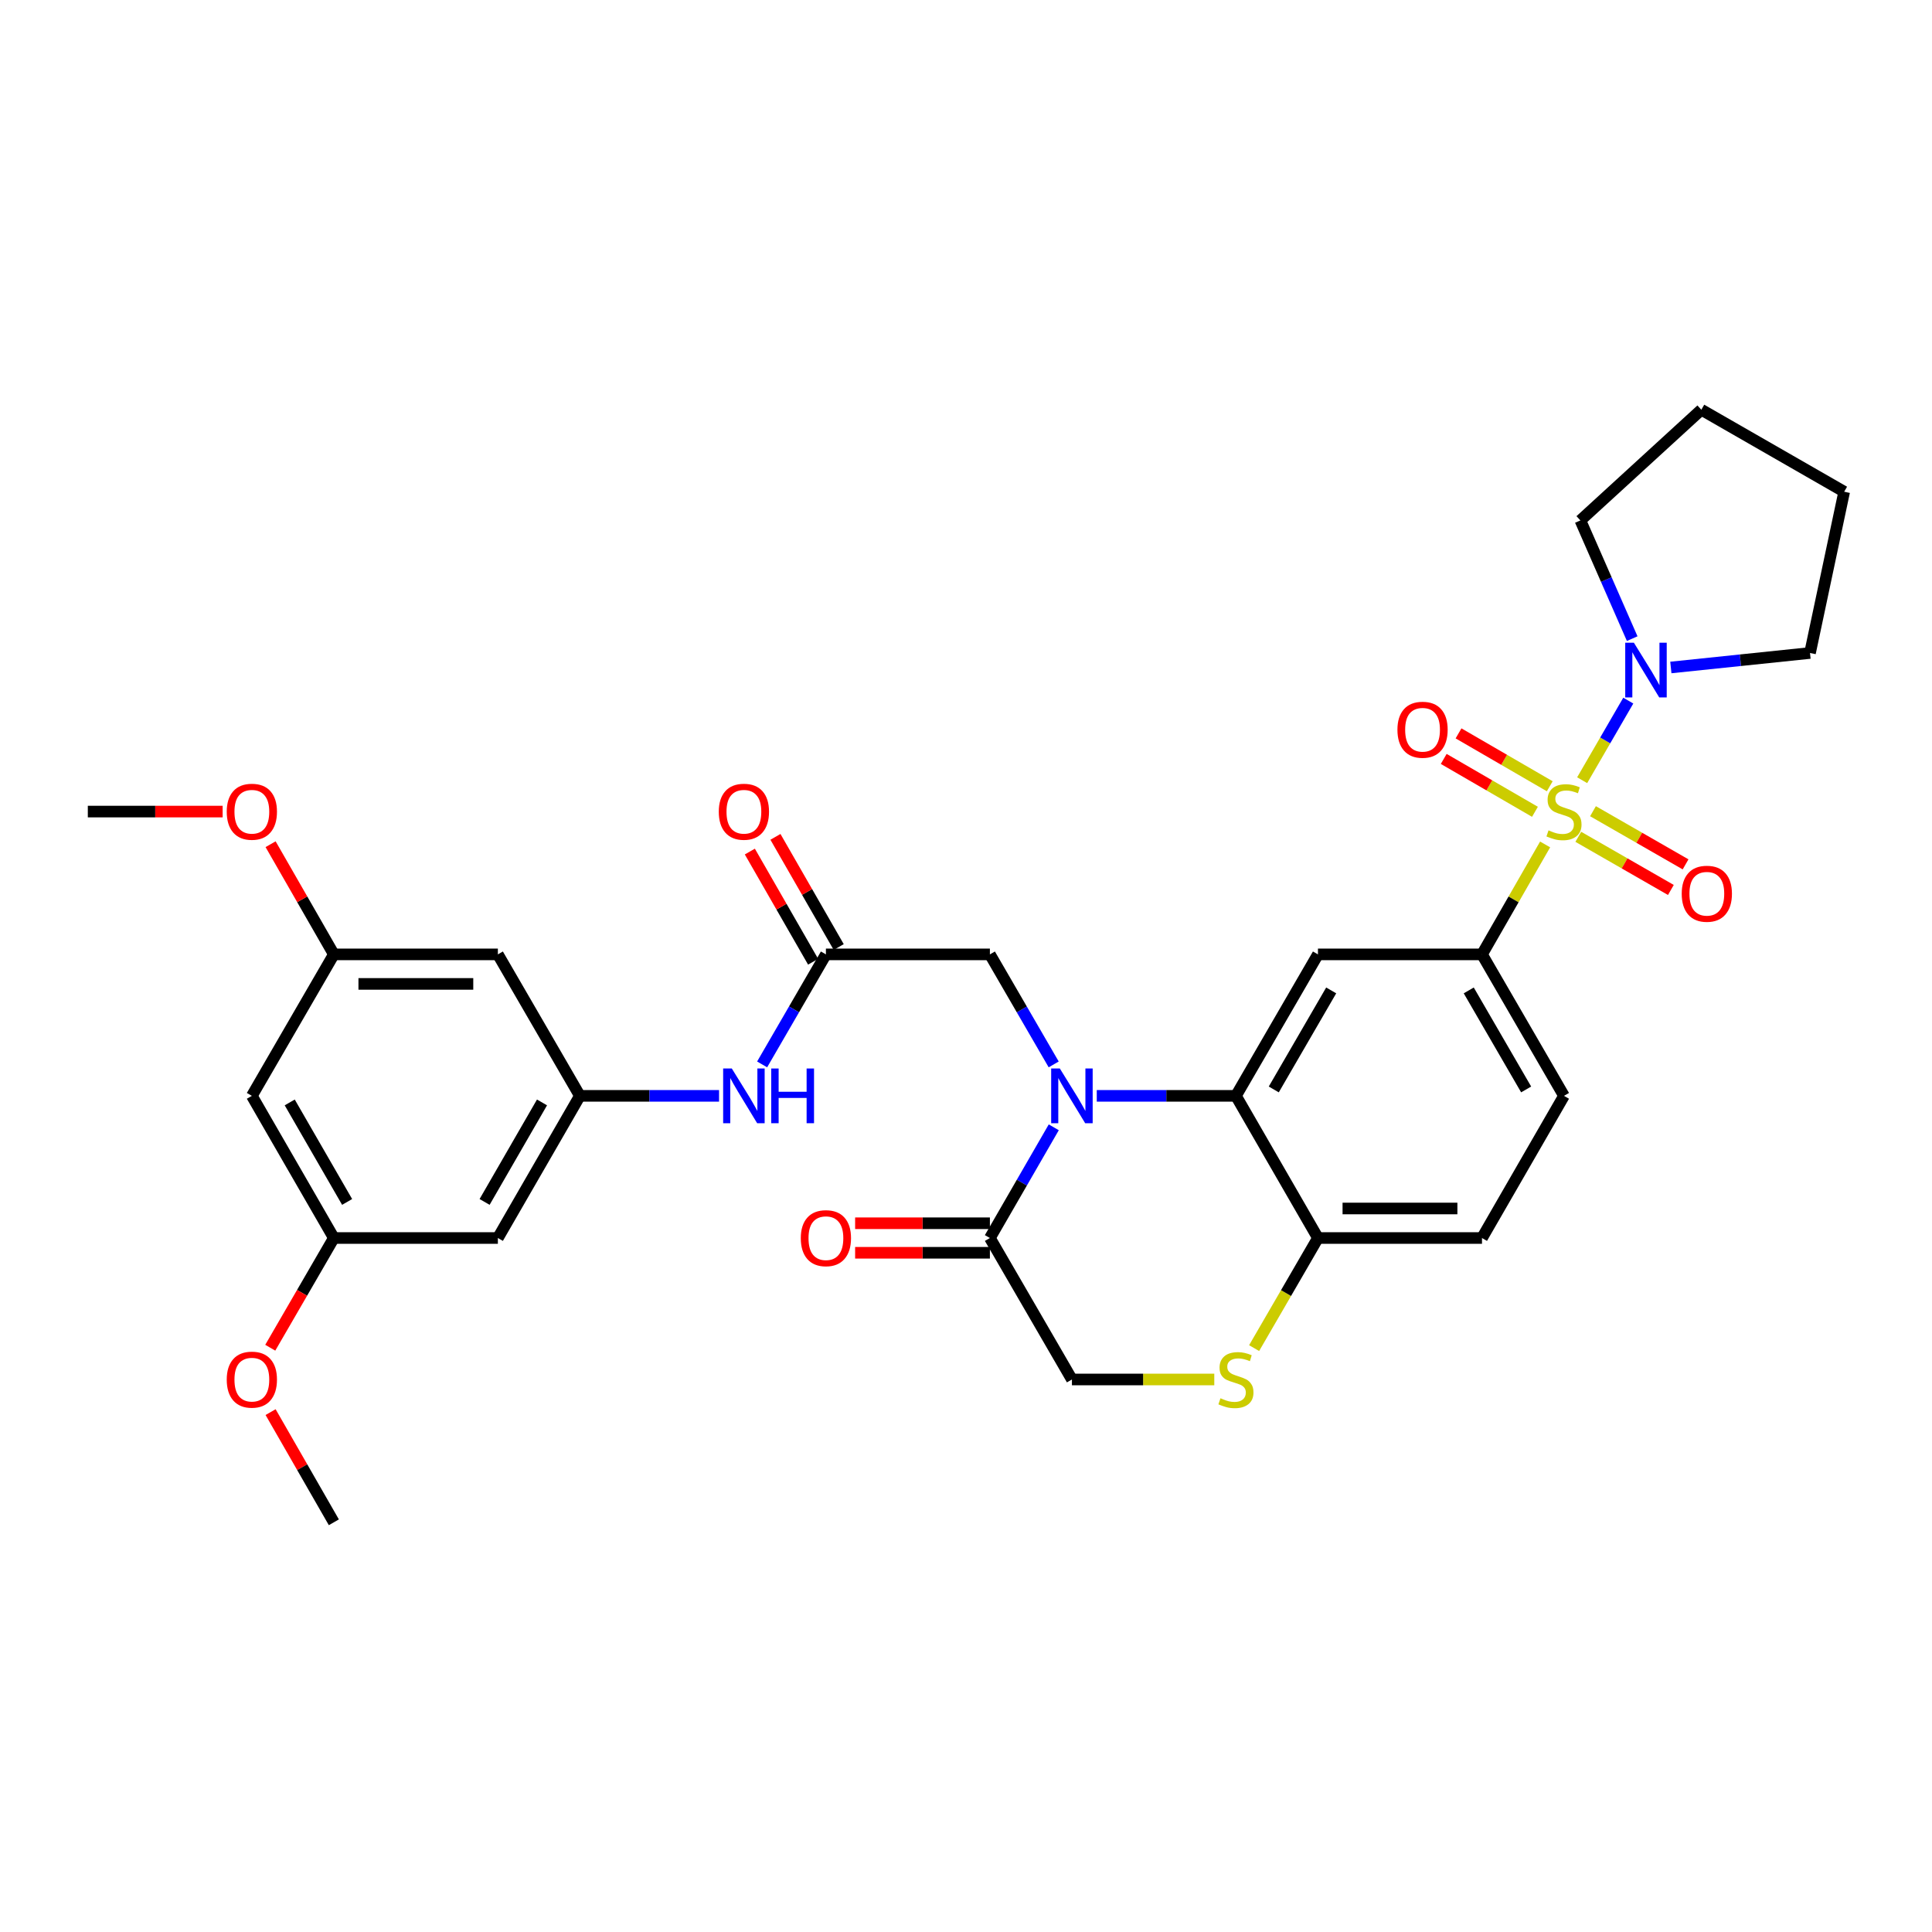 <?xml version='1.0' encoding='iso-8859-1'?>
<svg version='1.1' baseProfile='full'
              xmlns='http://www.w3.org/2000/svg'
                      xmlns:rdkit='http://www.rdkit.org/xml'
                      xmlns:xlink='http://www.w3.org/1999/xlink'
                  xml:space='preserve'
width='1000px' height='1000px' viewBox='0 0 1000 1000'>
<!-- END OF HEADER -->
<rect style='opacity:1.0;fill:#FFFFFF;stroke:none' width='1000' height='1000' x='0' y='0'> </rect>
<path class='bond-2' d='M 799.75,437.081 L 783.413,465.535' style='fill:none;fill-rule:evenodd;stroke:#CCCC00;stroke-width:6px;stroke-linecap:butt;stroke-linejoin:miter;stroke-opacity:1' />
<path class='bond-2' d='M 783.413,465.535 L 767.077,493.989' style='fill:none;fill-rule:evenodd;stroke:#000000;stroke-width:6px;stroke-linecap:butt;stroke-linejoin:miter;stroke-opacity:1' />
<path class='bond-4' d='M 818.925,403.834 L 830.861,383.235' style='fill:none;fill-rule:evenodd;stroke:#CCCC00;stroke-width:6px;stroke-linecap:butt;stroke-linejoin:miter;stroke-opacity:1' />
<path class='bond-4' d='M 830.861,383.235 L 842.797,362.636' style='fill:none;fill-rule:evenodd;stroke:#0000FF;stroke-width:6px;stroke-linecap:butt;stroke-linejoin:miter;stroke-opacity:1' />
<path class='bond-11' d='M 816.924,433.133 L 840.882,446.888' style='fill:none;fill-rule:evenodd;stroke:#CCCC00;stroke-width:6px;stroke-linecap:butt;stroke-linejoin:miter;stroke-opacity:1' />
<path class='bond-11' d='M 840.882,446.888 L 864.84,460.643' style='fill:none;fill-rule:evenodd;stroke:#FF0000;stroke-width:6px;stroke-linecap:butt;stroke-linejoin:miter;stroke-opacity:1' />
<path class='bond-11' d='M 824.532,419.88 L 848.491,433.635' style='fill:none;fill-rule:evenodd;stroke:#CCCC00;stroke-width:6px;stroke-linecap:butt;stroke-linejoin:miter;stroke-opacity:1' />
<path class='bond-11' d='M 848.491,433.635 L 872.449,447.39' style='fill:none;fill-rule:evenodd;stroke:#FF0000;stroke-width:6px;stroke-linecap:butt;stroke-linejoin:miter;stroke-opacity:1' />
<path class='bond-12' d='M 802.153,406.969 L 778.544,393.282' style='fill:none;fill-rule:evenodd;stroke:#CCCC00;stroke-width:6px;stroke-linecap:butt;stroke-linejoin:miter;stroke-opacity:1' />
<path class='bond-12' d='M 778.544,393.282 L 754.934,379.595' style='fill:none;fill-rule:evenodd;stroke:#FF0000;stroke-width:6px;stroke-linecap:butt;stroke-linejoin:miter;stroke-opacity:1' />
<path class='bond-12' d='M 794.489,420.19 L 770.879,406.503' style='fill:none;fill-rule:evenodd;stroke:#CCCC00;stroke-width:6px;stroke-linecap:butt;stroke-linejoin:miter;stroke-opacity:1' />
<path class='bond-12' d='M 770.879,406.503 L 747.27,392.815' style='fill:none;fill-rule:evenodd;stroke:#FF0000;stroke-width:6px;stroke-linecap:butt;stroke-linejoin:miter;stroke-opacity:1' />
<path class='bond-0' d='M 567.688,567.213 L 603.702,567.213' style='fill:none;fill-rule:evenodd;stroke:#0000FF;stroke-width:6px;stroke-linecap:butt;stroke-linejoin:miter;stroke-opacity:1' />
<path class='bond-0' d='M 603.702,567.213 L 639.715,567.213' style='fill:none;fill-rule:evenodd;stroke:#000000;stroke-width:6px;stroke-linecap:butt;stroke-linejoin:miter;stroke-opacity:1' />
<path class='bond-5' d='M 545.43,583.496 L 528.9,612.145' style='fill:none;fill-rule:evenodd;stroke:#0000FF;stroke-width:6px;stroke-linecap:butt;stroke-linejoin:miter;stroke-opacity:1' />
<path class='bond-5' d='M 528.9,612.145 L 512.369,640.793' style='fill:none;fill-rule:evenodd;stroke:#000000;stroke-width:6px;stroke-linecap:butt;stroke-linejoin:miter;stroke-opacity:1' />
<path class='bond-9' d='M 545.389,550.937 L 528.879,522.463' style='fill:none;fill-rule:evenodd;stroke:#0000FF;stroke-width:6px;stroke-linecap:butt;stroke-linejoin:miter;stroke-opacity:1' />
<path class='bond-9' d='M 528.879,522.463 L 512.369,493.989' style='fill:none;fill-rule:evenodd;stroke:#000000;stroke-width:6px;stroke-linecap:butt;stroke-linejoin:miter;stroke-opacity:1' />
<path class='bond-1' d='M 639.715,567.213 L 682.171,493.989' style='fill:none;fill-rule:evenodd;stroke:#000000;stroke-width:6px;stroke-linecap:butt;stroke-linejoin:miter;stroke-opacity:1' />
<path class='bond-1' d='M 659.303,563.894 L 689.023,512.638' style='fill:none;fill-rule:evenodd;stroke:#000000;stroke-width:6px;stroke-linecap:butt;stroke-linejoin:miter;stroke-opacity:1' />
<path class='bond-33' d='M 639.715,567.213 L 682.171,640.793' style='fill:none;fill-rule:evenodd;stroke:#000000;stroke-width:6px;stroke-linecap:butt;stroke-linejoin:miter;stroke-opacity:1' />
<path class='bond-3' d='M 767.077,493.989 L 682.171,493.989' style='fill:none;fill-rule:evenodd;stroke:#000000;stroke-width:6px;stroke-linecap:butt;stroke-linejoin:miter;stroke-opacity:1' />
<path class='bond-18' d='M 767.077,493.989 L 809.516,567.213' style='fill:none;fill-rule:evenodd;stroke:#000000;stroke-width:6px;stroke-linecap:butt;stroke-linejoin:miter;stroke-opacity:1' />
<path class='bond-18' d='M 760.221,512.636 L 789.929,563.892' style='fill:none;fill-rule:evenodd;stroke:#000000;stroke-width:6px;stroke-linecap:butt;stroke-linejoin:miter;stroke-opacity:1' />
<path class='bond-24' d='M 844.823,330.555 L 831.414,299.967' style='fill:none;fill-rule:evenodd;stroke:#0000FF;stroke-width:6px;stroke-linecap:butt;stroke-linejoin:miter;stroke-opacity:1' />
<path class='bond-24' d='M 831.414,299.967 L 818.006,269.378' style='fill:none;fill-rule:evenodd;stroke:#000000;stroke-width:6px;stroke-linecap:butt;stroke-linejoin:miter;stroke-opacity:1' />
<path class='bond-25' d='M 864.83,345.488 L 900.846,341.736' style='fill:none;fill-rule:evenodd;stroke:#0000FF;stroke-width:6px;stroke-linecap:butt;stroke-linejoin:miter;stroke-opacity:1' />
<path class='bond-25' d='M 900.846,341.736 L 936.861,337.983' style='fill:none;fill-rule:evenodd;stroke:#000000;stroke-width:6px;stroke-linecap:butt;stroke-linejoin:miter;stroke-opacity:1' />
<path class='bond-17' d='M 512.369,633.152 L 477.491,633.152' style='fill:none;fill-rule:evenodd;stroke:#000000;stroke-width:6px;stroke-linecap:butt;stroke-linejoin:miter;stroke-opacity:1' />
<path class='bond-17' d='M 477.491,633.152 L 442.612,633.152' style='fill:none;fill-rule:evenodd;stroke:#FF0000;stroke-width:6px;stroke-linecap:butt;stroke-linejoin:miter;stroke-opacity:1' />
<path class='bond-17' d='M 512.369,648.433 L 477.491,648.433' style='fill:none;fill-rule:evenodd;stroke:#000000;stroke-width:6px;stroke-linecap:butt;stroke-linejoin:miter;stroke-opacity:1' />
<path class='bond-17' d='M 477.491,648.433 L 442.612,648.433' style='fill:none;fill-rule:evenodd;stroke:#FF0000;stroke-width:6px;stroke-linecap:butt;stroke-linejoin:miter;stroke-opacity:1' />
<path class='bond-34' d='M 512.369,640.793 L 554.826,714.016' style='fill:none;fill-rule:evenodd;stroke:#000000;stroke-width:6px;stroke-linecap:butt;stroke-linejoin:miter;stroke-opacity:1' />
<path class='bond-6' d='M 649.129,697.78 L 665.65,669.286' style='fill:none;fill-rule:evenodd;stroke:#CCCC00;stroke-width:6px;stroke-linecap:butt;stroke-linejoin:miter;stroke-opacity:1' />
<path class='bond-6' d='M 665.65,669.286 L 682.171,640.793' style='fill:none;fill-rule:evenodd;stroke:#000000;stroke-width:6px;stroke-linecap:butt;stroke-linejoin:miter;stroke-opacity:1' />
<path class='bond-14' d='M 628.512,714.016 L 591.669,714.016' style='fill:none;fill-rule:evenodd;stroke:#CCCC00;stroke-width:6px;stroke-linecap:butt;stroke-linejoin:miter;stroke-opacity:1' />
<path class='bond-14' d='M 591.669,714.016 L 554.826,714.016' style='fill:none;fill-rule:evenodd;stroke:#000000;stroke-width:6px;stroke-linecap:butt;stroke-linejoin:miter;stroke-opacity:1' />
<path class='bond-7' d='M 427.49,493.989 L 512.369,493.989' style='fill:none;fill-rule:evenodd;stroke:#000000;stroke-width:6px;stroke-linecap:butt;stroke-linejoin:miter;stroke-opacity:1' />
<path class='bond-13' d='M 427.49,493.989 L 410.983,522.463' style='fill:none;fill-rule:evenodd;stroke:#000000;stroke-width:6px;stroke-linecap:butt;stroke-linejoin:miter;stroke-opacity:1' />
<path class='bond-13' d='M 410.983,522.463 L 394.477,550.937' style='fill:none;fill-rule:evenodd;stroke:#0000FF;stroke-width:6px;stroke-linecap:butt;stroke-linejoin:miter;stroke-opacity:1' />
<path class='bond-22' d='M 434.116,490.184 L 417.741,461.67' style='fill:none;fill-rule:evenodd;stroke:#000000;stroke-width:6px;stroke-linecap:butt;stroke-linejoin:miter;stroke-opacity:1' />
<path class='bond-22' d='M 417.741,461.67 L 401.367,433.156' style='fill:none;fill-rule:evenodd;stroke:#FF0000;stroke-width:6px;stroke-linecap:butt;stroke-linejoin:miter;stroke-opacity:1' />
<path class='bond-22' d='M 420.864,497.794 L 404.489,469.28' style='fill:none;fill-rule:evenodd;stroke:#000000;stroke-width:6px;stroke-linecap:butt;stroke-linejoin:miter;stroke-opacity:1' />
<path class='bond-22' d='M 404.489,469.28 L 388.115,440.766' style='fill:none;fill-rule:evenodd;stroke:#FF0000;stroke-width:6px;stroke-linecap:butt;stroke-linejoin:miter;stroke-opacity:1' />
<path class='bond-8' d='M 682.171,640.793 L 767.077,640.793' style='fill:none;fill-rule:evenodd;stroke:#000000;stroke-width:6px;stroke-linecap:butt;stroke-linejoin:miter;stroke-opacity:1' />
<path class='bond-8' d='M 694.907,625.511 L 754.341,625.511' style='fill:none;fill-rule:evenodd;stroke:#000000;stroke-width:6px;stroke-linecap:butt;stroke-linejoin:miter;stroke-opacity:1' />
<path class='bond-10' d='M 300.145,567.213 L 336.162,567.213' style='fill:none;fill-rule:evenodd;stroke:#000000;stroke-width:6px;stroke-linecap:butt;stroke-linejoin:miter;stroke-opacity:1' />
<path class='bond-10' d='M 336.162,567.213 L 372.179,567.213' style='fill:none;fill-rule:evenodd;stroke:#0000FF;stroke-width:6px;stroke-linecap:butt;stroke-linejoin:miter;stroke-opacity:1' />
<path class='bond-15' d='M 300.145,567.213 L 257.696,640.793' style='fill:none;fill-rule:evenodd;stroke:#000000;stroke-width:6px;stroke-linecap:butt;stroke-linejoin:miter;stroke-opacity:1' />
<path class='bond-15' d='M 280.541,570.613 L 250.827,622.119' style='fill:none;fill-rule:evenodd;stroke:#000000;stroke-width:6px;stroke-linecap:butt;stroke-linejoin:miter;stroke-opacity:1' />
<path class='bond-16' d='M 300.145,567.213 L 257.696,493.989' style='fill:none;fill-rule:evenodd;stroke:#000000;stroke-width:6px;stroke-linecap:butt;stroke-linejoin:miter;stroke-opacity:1' />
<path class='bond-20' d='M 257.696,640.793 L 172.8,640.793' style='fill:none;fill-rule:evenodd;stroke:#000000;stroke-width:6px;stroke-linecap:butt;stroke-linejoin:miter;stroke-opacity:1' />
<path class='bond-19' d='M 257.696,493.989 L 172.8,493.989' style='fill:none;fill-rule:evenodd;stroke:#000000;stroke-width:6px;stroke-linecap:butt;stroke-linejoin:miter;stroke-opacity:1' />
<path class='bond-19' d='M 244.962,509.271 L 185.534,509.271' style='fill:none;fill-rule:evenodd;stroke:#000000;stroke-width:6px;stroke-linecap:butt;stroke-linejoin:miter;stroke-opacity:1' />
<path class='bond-23' d='M 809.516,567.213 L 767.077,640.793' style='fill:none;fill-rule:evenodd;stroke:#000000;stroke-width:6px;stroke-linecap:butt;stroke-linejoin:miter;stroke-opacity:1' />
<path class='bond-21' d='M 172.8,493.989 L 130.36,567.213' style='fill:none;fill-rule:evenodd;stroke:#000000;stroke-width:6px;stroke-linecap:butt;stroke-linejoin:miter;stroke-opacity:1' />
<path class='bond-27' d='M 172.8,493.989 L 156.429,465.475' style='fill:none;fill-rule:evenodd;stroke:#000000;stroke-width:6px;stroke-linecap:butt;stroke-linejoin:miter;stroke-opacity:1' />
<path class='bond-27' d='M 156.429,465.475 L 140.057,436.961' style='fill:none;fill-rule:evenodd;stroke:#FF0000;stroke-width:6px;stroke-linecap:butt;stroke-linejoin:miter;stroke-opacity:1' />
<path class='bond-26' d='M 172.8,640.793 L 156.343,669.186' style='fill:none;fill-rule:evenodd;stroke:#000000;stroke-width:6px;stroke-linecap:butt;stroke-linejoin:miter;stroke-opacity:1' />
<path class='bond-26' d='M 156.343,669.186 L 139.886,697.58' style='fill:none;fill-rule:evenodd;stroke:#FF0000;stroke-width:6px;stroke-linecap:butt;stroke-linejoin:miter;stroke-opacity:1' />
<path class='bond-35' d='M 172.8,640.793 L 130.36,567.213' style='fill:none;fill-rule:evenodd;stroke:#000000;stroke-width:6px;stroke-linecap:butt;stroke-linejoin:miter;stroke-opacity:1' />
<path class='bond-35' d='M 179.671,622.121 L 149.963,570.615' style='fill:none;fill-rule:evenodd;stroke:#000000;stroke-width:6px;stroke-linecap:butt;stroke-linejoin:miter;stroke-opacity:1' />
<path class='bond-30' d='M 818.006,269.378 L 880.609,212.064' style='fill:none;fill-rule:evenodd;stroke:#000000;stroke-width:6px;stroke-linecap:butt;stroke-linejoin:miter;stroke-opacity:1' />
<path class='bond-31' d='M 936.861,337.983 L 954.545,254.521' style='fill:none;fill-rule:evenodd;stroke:#000000;stroke-width:6px;stroke-linecap:butt;stroke-linejoin:miter;stroke-opacity:1' />
<path class='bond-29' d='M 140.057,730.907 L 156.429,759.421' style='fill:none;fill-rule:evenodd;stroke:#FF0000;stroke-width:6px;stroke-linecap:butt;stroke-linejoin:miter;stroke-opacity:1' />
<path class='bond-29' d='M 156.429,759.421 L 172.8,787.936' style='fill:none;fill-rule:evenodd;stroke:#000000;stroke-width:6px;stroke-linecap:butt;stroke-linejoin:miter;stroke-opacity:1' />
<path class='bond-28' d='M 115.237,420.07 L 80.346,420.07' style='fill:none;fill-rule:evenodd;stroke:#FF0000;stroke-width:6px;stroke-linecap:butt;stroke-linejoin:miter;stroke-opacity:1' />
<path class='bond-28' d='M 80.346,420.07 L 45.455,420.07' style='fill:none;fill-rule:evenodd;stroke:#000000;stroke-width:6px;stroke-linecap:butt;stroke-linejoin:miter;stroke-opacity:1' />
<path class='bond-32' d='M 880.609,212.064 L 954.545,254.521' style='fill:none;fill-rule:evenodd;stroke:#000000;stroke-width:6px;stroke-linecap:butt;stroke-linejoin:miter;stroke-opacity:1' />
<path  class='atom-0' d='M 801.516 429.79
Q 801.836 429.91, 803.156 430.47
Q 804.476 431.03, 805.916 431.39
Q 807.396 431.71, 808.836 431.71
Q 811.516 431.71, 813.076 430.43
Q 814.636 429.11, 814.636 426.83
Q 814.636 425.27, 813.836 424.31
Q 813.076 423.35, 811.876 422.83
Q 810.676 422.31, 808.676 421.71
Q 806.156 420.95, 804.636 420.23
Q 803.156 419.51, 802.076 417.99
Q 801.036 416.47, 801.036 413.91
Q 801.036 410.35, 803.436 408.15
Q 805.876 405.95, 810.676 405.95
Q 813.956 405.95, 817.676 407.51
L 816.756 410.59
Q 813.356 409.19, 810.796 409.19
Q 808.036 409.19, 806.516 410.35
Q 804.996 411.47, 805.036 413.43
Q 805.036 414.95, 805.796 415.87
Q 806.596 416.79, 807.716 417.31
Q 808.876 417.83, 810.796 418.43
Q 813.356 419.23, 814.876 420.03
Q 816.396 420.83, 817.476 422.47
Q 818.596 424.07, 818.596 426.83
Q 818.596 430.75, 815.956 432.87
Q 813.356 434.95, 808.996 434.95
Q 806.476 434.95, 804.556 434.39
Q 802.676 433.87, 800.436 432.95
L 801.516 429.79
' fill='#CCCC00'/>
<path  class='atom-1' d='M 548.566 553.053
L 557.846 568.053
Q 558.766 569.533, 560.246 572.213
Q 561.726 574.893, 561.806 575.053
L 561.806 553.053
L 565.566 553.053
L 565.566 581.373
L 561.686 581.373
L 551.726 564.973
Q 550.566 563.053, 549.326 560.853
Q 548.126 558.653, 547.766 557.973
L 547.766 581.373
L 544.086 581.373
L 544.086 553.053
L 548.566 553.053
' fill='#0000FF'/>
<path  class='atom-5' d='M 845.696 332.669
L 854.976 347.669
Q 855.896 349.149, 857.376 351.829
Q 858.856 354.509, 858.936 354.669
L 858.936 332.669
L 862.696 332.669
L 862.696 360.989
L 858.816 360.989
L 848.856 344.589
Q 847.696 342.669, 846.456 340.469
Q 845.256 338.269, 844.896 337.589
L 844.896 360.989
L 841.216 360.989
L 841.216 332.669
L 845.696 332.669
' fill='#0000FF'/>
<path  class='atom-7' d='M 631.715 723.736
Q 632.035 723.856, 633.355 724.416
Q 634.675 724.976, 636.115 725.336
Q 637.595 725.656, 639.035 725.656
Q 641.715 725.656, 643.275 724.376
Q 644.835 723.056, 644.835 720.776
Q 644.835 719.216, 644.035 718.256
Q 643.275 717.296, 642.075 716.776
Q 640.875 716.256, 638.875 715.656
Q 636.355 714.896, 634.835 714.176
Q 633.355 713.456, 632.275 711.936
Q 631.235 710.416, 631.235 707.856
Q 631.235 704.296, 633.635 702.096
Q 636.075 699.896, 640.875 699.896
Q 644.155 699.896, 647.875 701.456
L 646.955 704.536
Q 643.555 703.136, 640.995 703.136
Q 638.235 703.136, 636.715 704.296
Q 635.195 705.416, 635.235 707.376
Q 635.235 708.896, 635.995 709.816
Q 636.795 710.736, 637.915 711.256
Q 639.075 711.776, 640.995 712.376
Q 643.555 713.176, 645.075 713.976
Q 646.595 714.776, 647.675 716.416
Q 648.795 718.016, 648.795 720.776
Q 648.795 724.696, 646.155 726.816
Q 643.555 728.896, 639.195 728.896
Q 636.675 728.896, 634.755 728.336
Q 632.875 727.816, 630.635 726.896
L 631.715 723.736
' fill='#CCCC00'/>
<path  class='atom-12' d='M 870.453 462.598
Q 870.453 455.798, 873.813 451.998
Q 877.173 448.198, 883.453 448.198
Q 889.733 448.198, 893.093 451.998
Q 896.453 455.798, 896.453 462.598
Q 896.453 469.478, 893.053 473.398
Q 889.653 477.278, 883.453 477.278
Q 877.213 477.278, 873.813 473.398
Q 870.453 469.518, 870.453 462.598
M 883.453 474.078
Q 887.773 474.078, 890.093 471.198
Q 892.453 468.278, 892.453 462.598
Q 892.453 457.038, 890.093 454.238
Q 887.773 451.398, 883.453 451.398
Q 879.133 451.398, 876.773 454.198
Q 874.453 456.998, 874.453 462.598
Q 874.453 468.318, 876.773 471.198
Q 879.133 474.078, 883.453 474.078
' fill='#FF0000'/>
<path  class='atom-13' d='M 723.31 377.71
Q 723.31 370.91, 726.67 367.11
Q 730.03 363.31, 736.31 363.31
Q 742.59 363.31, 745.95 367.11
Q 749.31 370.91, 749.31 377.71
Q 749.31 384.59, 745.91 388.51
Q 742.51 392.39, 736.31 392.39
Q 730.07 392.39, 726.67 388.51
Q 723.31 384.63, 723.31 377.71
M 736.31 389.19
Q 740.63 389.19, 742.95 386.31
Q 745.31 383.39, 745.31 377.71
Q 745.31 372.15, 742.95 369.35
Q 740.63 366.51, 736.31 366.51
Q 731.99 366.51, 729.63 369.31
Q 727.31 372.11, 727.31 377.71
Q 727.31 383.43, 729.63 386.31
Q 731.99 389.19, 736.31 389.19
' fill='#FF0000'/>
<path  class='atom-14' d='M 378.781 553.053
L 388.061 568.053
Q 388.981 569.533, 390.461 572.213
Q 391.941 574.893, 392.021 575.053
L 392.021 553.053
L 395.781 553.053
L 395.781 581.373
L 391.901 581.373
L 381.941 564.973
Q 380.781 563.053, 379.541 560.853
Q 378.341 558.653, 377.981 557.973
L 377.981 581.373
L 374.301 581.373
L 374.301 553.053
L 378.781 553.053
' fill='#0000FF'/>
<path  class='atom-14' d='M 399.181 553.053
L 403.021 553.053
L 403.021 565.093
L 417.501 565.093
L 417.501 553.053
L 421.341 553.053
L 421.341 581.373
L 417.501 581.373
L 417.501 568.293
L 403.021 568.293
L 403.021 581.373
L 399.181 581.373
L 399.181 553.053
' fill='#0000FF'/>
<path  class='atom-18' d='M 414.49 640.873
Q 414.49 634.073, 417.85 630.273
Q 421.21 626.473, 427.49 626.473
Q 433.77 626.473, 437.13 630.273
Q 440.49 634.073, 440.49 640.873
Q 440.49 647.753, 437.09 651.673
Q 433.69 655.553, 427.49 655.553
Q 421.25 655.553, 417.85 651.673
Q 414.49 647.793, 414.49 640.873
M 427.49 652.353
Q 431.81 652.353, 434.13 649.473
Q 436.49 646.553, 436.49 640.873
Q 436.49 635.313, 434.13 632.513
Q 431.81 629.673, 427.49 629.673
Q 423.17 629.673, 420.81 632.473
Q 418.49 635.273, 418.49 640.873
Q 418.49 646.593, 420.81 649.473
Q 423.17 652.353, 427.49 652.353
' fill='#FF0000'/>
<path  class='atom-23' d='M 372.041 420.15
Q 372.041 413.35, 375.401 409.55
Q 378.761 405.75, 385.041 405.75
Q 391.321 405.75, 394.681 409.55
Q 398.041 413.35, 398.041 420.15
Q 398.041 427.03, 394.641 430.95
Q 391.241 434.83, 385.041 434.83
Q 378.801 434.83, 375.401 430.95
Q 372.041 427.07, 372.041 420.15
M 385.041 431.63
Q 389.361 431.63, 391.681 428.75
Q 394.041 425.83, 394.041 420.15
Q 394.041 414.59, 391.681 411.79
Q 389.361 408.95, 385.041 408.95
Q 380.721 408.95, 378.361 411.75
Q 376.041 414.55, 376.041 420.15
Q 376.041 425.87, 378.361 428.75
Q 380.721 431.63, 385.041 431.63
' fill='#FF0000'/>
<path  class='atom-27' d='M 117.36 714.096
Q 117.36 707.296, 120.72 703.496
Q 124.08 699.696, 130.36 699.696
Q 136.64 699.696, 140 703.496
Q 143.36 707.296, 143.36 714.096
Q 143.36 720.976, 139.96 724.896
Q 136.56 728.776, 130.36 728.776
Q 124.12 728.776, 120.72 724.896
Q 117.36 721.016, 117.36 714.096
M 130.36 725.576
Q 134.68 725.576, 137 722.696
Q 139.36 719.776, 139.36 714.096
Q 139.36 708.536, 137 705.736
Q 134.68 702.896, 130.36 702.896
Q 126.04 702.896, 123.68 705.696
Q 121.36 708.496, 121.36 714.096
Q 121.36 719.816, 123.68 722.696
Q 126.04 725.576, 130.36 725.576
' fill='#FF0000'/>
<path  class='atom-28' d='M 117.36 420.15
Q 117.36 413.35, 120.72 409.55
Q 124.08 405.75, 130.36 405.75
Q 136.64 405.75, 140 409.55
Q 143.36 413.35, 143.36 420.15
Q 143.36 427.03, 139.96 430.95
Q 136.56 434.83, 130.36 434.83
Q 124.12 434.83, 120.72 430.95
Q 117.36 427.07, 117.36 420.15
M 130.36 431.63
Q 134.68 431.63, 137 428.75
Q 139.36 425.83, 139.36 420.15
Q 139.36 414.59, 137 411.79
Q 134.68 408.95, 130.36 408.95
Q 126.04 408.95, 123.68 411.75
Q 121.36 414.55, 121.36 420.15
Q 121.36 425.87, 123.68 428.75
Q 126.04 431.63, 130.36 431.63
' fill='#FF0000'/>
</svg>
